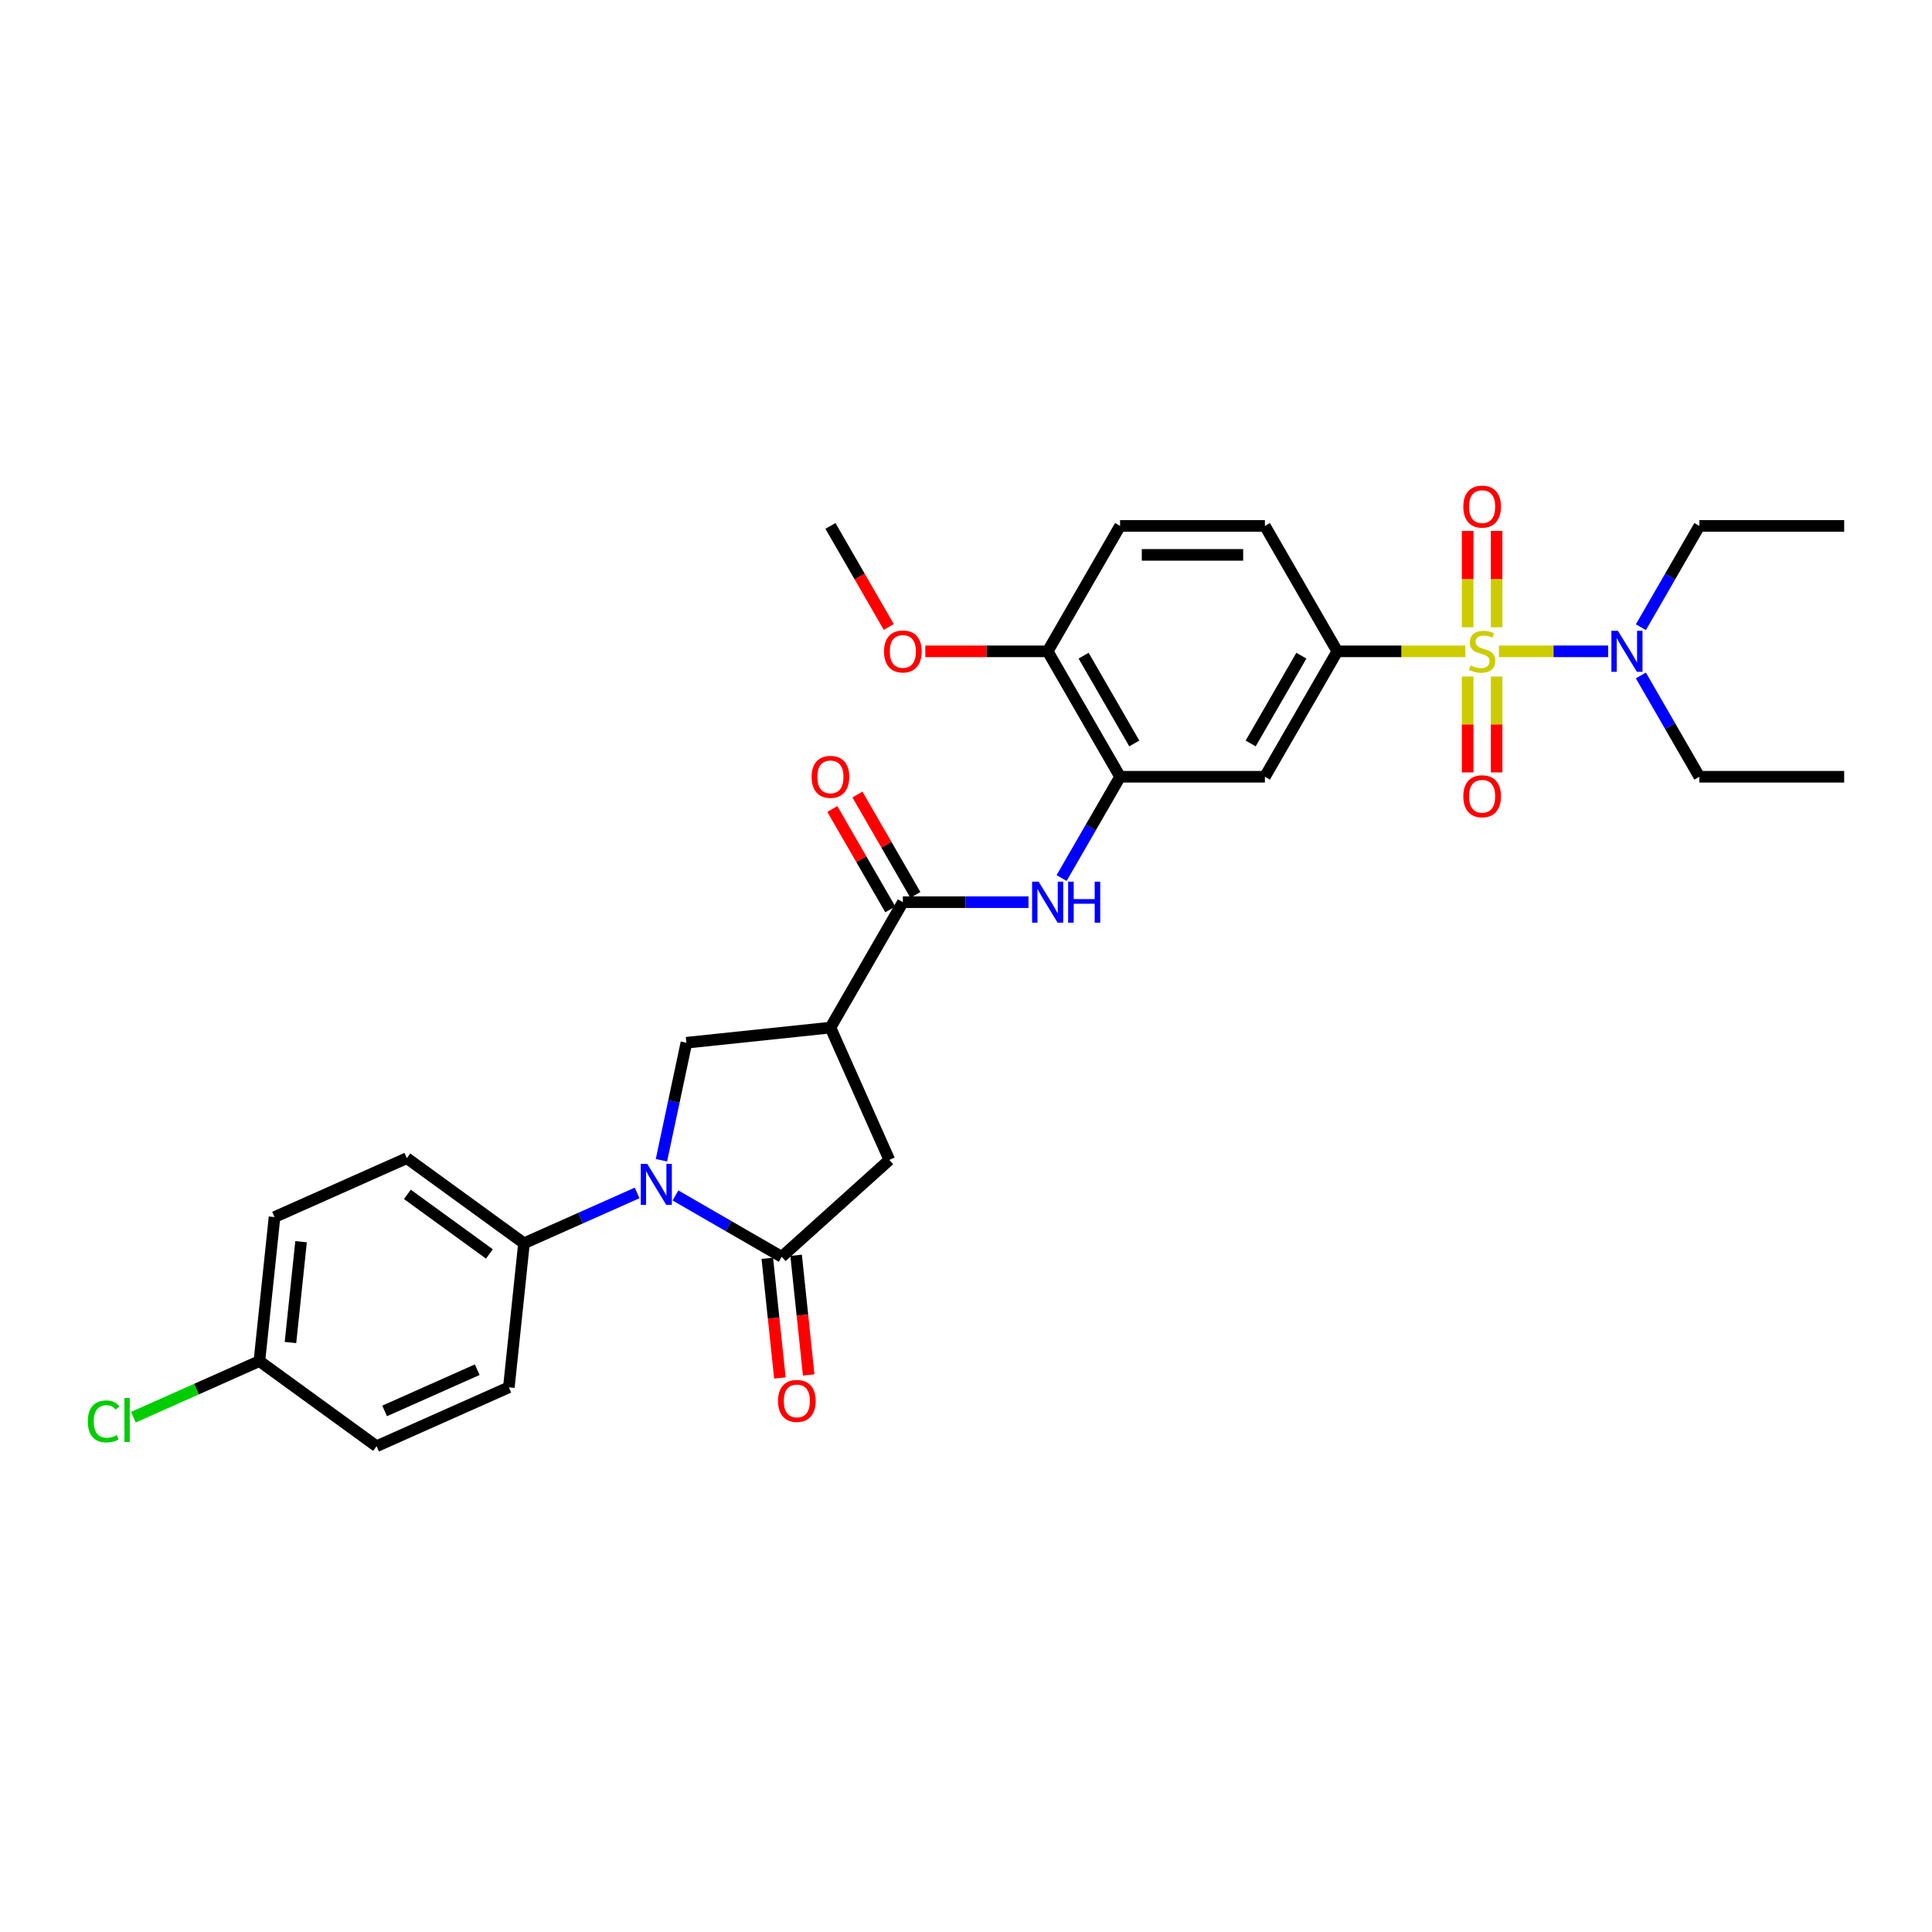 <?xml version='1.0' encoding='iso-8859-1'?>
<svg version='1.1' baseProfile='full'
              xmlns='http://www.w3.org/2000/svg'
                      xmlns:rdkit='http://www.rdkit.org/xml'
                      xmlns:xlink='http://www.w3.org/1999/xlink'
                  xml:space='preserve'
width='1000px' height='1000px' viewBox='0 0 1000 1000'>
<!-- END OF HEADER -->
<rect style='opacity:1.0;fill:#FFFFFF;stroke:none' width='1000' height='1000' x='0' y='0'> </rect>
<path class='bond-4' d='M 758.467,337.131 L 725.328,337.131' style='fill:none;fill-rule:evenodd;stroke:#CCCC00;stroke-width:6px;stroke-linecap:butt;stroke-linejoin:miter;stroke-opacity:1' />
<path class='bond-4' d='M 725.328,337.131 L 692.188,337.131' style='fill:none;fill-rule:evenodd;stroke:#000000;stroke-width:6px;stroke-linecap:butt;stroke-linejoin:miter;stroke-opacity:1' />
<path class='bond-10' d='M 775.828,337.131 L 804.113,337.131' style='fill:none;fill-rule:evenodd;stroke:#CCCC00;stroke-width:6px;stroke-linecap:butt;stroke-linejoin:miter;stroke-opacity:1' />
<path class='bond-10' d='M 804.113,337.131 L 832.399,337.131' style='fill:none;fill-rule:evenodd;stroke:#0000FF;stroke-width:6px;stroke-linecap:butt;stroke-linejoin:miter;stroke-opacity:1' />
<path class='bond-12' d='M 759.652,350.159 L 759.652,374.983' style='fill:none;fill-rule:evenodd;stroke:#CCCC00;stroke-width:6px;stroke-linecap:butt;stroke-linejoin:miter;stroke-opacity:1' />
<path class='bond-12' d='M 759.652,374.983 L 759.652,399.807' style='fill:none;fill-rule:evenodd;stroke:#FF0000;stroke-width:6px;stroke-linecap:butt;stroke-linejoin:miter;stroke-opacity:1' />
<path class='bond-12' d='M 774.643,350.159 L 774.643,374.983' style='fill:none;fill-rule:evenodd;stroke:#CCCC00;stroke-width:6px;stroke-linecap:butt;stroke-linejoin:miter;stroke-opacity:1' />
<path class='bond-12' d='M 774.643,374.983 L 774.643,399.807' style='fill:none;fill-rule:evenodd;stroke:#FF0000;stroke-width:6px;stroke-linecap:butt;stroke-linejoin:miter;stroke-opacity:1' />
<path class='bond-13' d='M 774.643,324.672 L 774.643,299.735' style='fill:none;fill-rule:evenodd;stroke:#CCCC00;stroke-width:6px;stroke-linecap:butt;stroke-linejoin:miter;stroke-opacity:1' />
<path class='bond-13' d='M 774.643,299.735 L 774.643,274.798' style='fill:none;fill-rule:evenodd;stroke:#FF0000;stroke-width:6px;stroke-linecap:butt;stroke-linejoin:miter;stroke-opacity:1' />
<path class='bond-13' d='M 759.652,324.672 L 759.652,299.735' style='fill:none;fill-rule:evenodd;stroke:#CCCC00;stroke-width:6px;stroke-linecap:butt;stroke-linejoin:miter;stroke-opacity:1' />
<path class='bond-13' d='M 759.652,299.735 L 759.652,274.798' style='fill:none;fill-rule:evenodd;stroke:#FF0000;stroke-width:6px;stroke-linecap:butt;stroke-linejoin:miter;stroke-opacity:1' />
<path class='bond-0' d='M 342.352,600.549 L 348.818,570.132' style='fill:none;fill-rule:evenodd;stroke:#0000FF;stroke-width:6px;stroke-linecap:butt;stroke-linejoin:miter;stroke-opacity:1' />
<path class='bond-0' d='M 348.818,570.132 L 355.283,539.716' style='fill:none;fill-rule:evenodd;stroke:#000000;stroke-width:6px;stroke-linecap:butt;stroke-linejoin:miter;stroke-opacity:1' />
<path class='bond-11' d='M 329.773,617.456 L 300.496,630.49' style='fill:none;fill-rule:evenodd;stroke:#0000FF;stroke-width:6px;stroke-linecap:butt;stroke-linejoin:miter;stroke-opacity:1' />
<path class='bond-11' d='M 300.496,630.49 L 271.219,643.525' style='fill:none;fill-rule:evenodd;stroke:#000000;stroke-width:6px;stroke-linecap:butt;stroke-linejoin:miter;stroke-opacity:1' />
<path class='bond-32' d='M 349.622,618.767 L 377.118,634.642' style='fill:none;fill-rule:evenodd;stroke:#0000FF;stroke-width:6px;stroke-linecap:butt;stroke-linejoin:miter;stroke-opacity:1' />
<path class='bond-32' d='M 377.118,634.642 L 404.614,650.516' style='fill:none;fill-rule:evenodd;stroke:#000000;stroke-width:6px;stroke-linecap:butt;stroke-linejoin:miter;stroke-opacity:1' />
<path class='bond-1' d='M 404.614,650.516 L 460.32,600.359' style='fill:none;fill-rule:evenodd;stroke:#000000;stroke-width:6px;stroke-linecap:butt;stroke-linejoin:miter;stroke-opacity:1' />
<path class='bond-14' d='M 397.16,651.3 L 400.415,682.27' style='fill:none;fill-rule:evenodd;stroke:#000000;stroke-width:6px;stroke-linecap:butt;stroke-linejoin:miter;stroke-opacity:1' />
<path class='bond-14' d='M 400.415,682.27 L 403.67,713.24' style='fill:none;fill-rule:evenodd;stroke:#FF0000;stroke-width:6px;stroke-linecap:butt;stroke-linejoin:miter;stroke-opacity:1' />
<path class='bond-14' d='M 412.069,649.733 L 415.324,680.703' style='fill:none;fill-rule:evenodd;stroke:#000000;stroke-width:6px;stroke-linecap:butt;stroke-linejoin:miter;stroke-opacity:1' />
<path class='bond-14' d='M 415.324,680.703 L 418.579,711.673' style='fill:none;fill-rule:evenodd;stroke:#FF0000;stroke-width:6px;stroke-linecap:butt;stroke-linejoin:miter;stroke-opacity:1' />
<path class='bond-2' d='M 429.831,531.88 L 467.311,466.964' style='fill:none;fill-rule:evenodd;stroke:#000000;stroke-width:6px;stroke-linecap:butt;stroke-linejoin:miter;stroke-opacity:1' />
<path class='bond-5' d='M 429.831,531.88 L 355.283,539.716' style='fill:none;fill-rule:evenodd;stroke:#000000;stroke-width:6px;stroke-linecap:butt;stroke-linejoin:miter;stroke-opacity:1' />
<path class='bond-9' d='M 429.831,531.88 L 460.32,600.359' style='fill:none;fill-rule:evenodd;stroke:#000000;stroke-width:6px;stroke-linecap:butt;stroke-linejoin:miter;stroke-opacity:1' />
<path class='bond-3' d='M 467.311,466.964 L 499.828,466.964' style='fill:none;fill-rule:evenodd;stroke:#000000;stroke-width:6px;stroke-linecap:butt;stroke-linejoin:miter;stroke-opacity:1' />
<path class='bond-3' d='M 499.828,466.964 L 532.345,466.964' style='fill:none;fill-rule:evenodd;stroke:#0000FF;stroke-width:6px;stroke-linecap:butt;stroke-linejoin:miter;stroke-opacity:1' />
<path class='bond-16' d='M 473.803,463.216 L 458.798,437.227' style='fill:none;fill-rule:evenodd;stroke:#000000;stroke-width:6px;stroke-linecap:butt;stroke-linejoin:miter;stroke-opacity:1' />
<path class='bond-16' d='M 458.798,437.227 L 443.793,411.237' style='fill:none;fill-rule:evenodd;stroke:#FF0000;stroke-width:6px;stroke-linecap:butt;stroke-linejoin:miter;stroke-opacity:1' />
<path class='bond-16' d='M 460.819,470.712 L 445.814,444.722' style='fill:none;fill-rule:evenodd;stroke:#000000;stroke-width:6px;stroke-linecap:butt;stroke-linejoin:miter;stroke-opacity:1' />
<path class='bond-16' d='M 445.814,444.722 L 430.809,418.733' style='fill:none;fill-rule:evenodd;stroke:#FF0000;stroke-width:6px;stroke-linecap:butt;stroke-linejoin:miter;stroke-opacity:1' />
<path class='bond-8' d='M 692.188,337.131 L 654.709,402.047' style='fill:none;fill-rule:evenodd;stroke:#000000;stroke-width:6px;stroke-linecap:butt;stroke-linejoin:miter;stroke-opacity:1' />
<path class='bond-8' d='M 673.583,339.372 L 647.347,384.814' style='fill:none;fill-rule:evenodd;stroke:#000000;stroke-width:6px;stroke-linecap:butt;stroke-linejoin:miter;stroke-opacity:1' />
<path class='bond-17' d='M 692.188,337.131 L 654.709,272.214' style='fill:none;fill-rule:evenodd;stroke:#000000;stroke-width:6px;stroke-linecap:butt;stroke-linejoin:miter;stroke-opacity:1' />
<path class='bond-6' d='M 549.48,454.476 L 564.615,428.261' style='fill:none;fill-rule:evenodd;stroke:#0000FF;stroke-width:6px;stroke-linecap:butt;stroke-linejoin:miter;stroke-opacity:1' />
<path class='bond-6' d='M 564.615,428.261 L 579.75,402.047' style='fill:none;fill-rule:evenodd;stroke:#000000;stroke-width:6px;stroke-linecap:butt;stroke-linejoin:miter;stroke-opacity:1' />
<path class='bond-7' d='M 579.75,402.047 L 654.709,402.047' style='fill:none;fill-rule:evenodd;stroke:#000000;stroke-width:6px;stroke-linecap:butt;stroke-linejoin:miter;stroke-opacity:1' />
<path class='bond-31' d='M 579.75,402.047 L 542.27,337.131' style='fill:none;fill-rule:evenodd;stroke:#000000;stroke-width:6px;stroke-linecap:butt;stroke-linejoin:miter;stroke-opacity:1' />
<path class='bond-31' d='M 587.111,384.814 L 560.875,339.372' style='fill:none;fill-rule:evenodd;stroke:#000000;stroke-width:6px;stroke-linecap:butt;stroke-linejoin:miter;stroke-opacity:1' />
<path class='bond-26' d='M 849.317,324.643 L 864.452,298.428' style='fill:none;fill-rule:evenodd;stroke:#0000FF;stroke-width:6px;stroke-linecap:butt;stroke-linejoin:miter;stroke-opacity:1' />
<path class='bond-26' d='M 864.452,298.428 L 879.586,272.214' style='fill:none;fill-rule:evenodd;stroke:#000000;stroke-width:6px;stroke-linecap:butt;stroke-linejoin:miter;stroke-opacity:1' />
<path class='bond-27' d='M 849.317,349.619 L 864.452,375.833' style='fill:none;fill-rule:evenodd;stroke:#0000FF;stroke-width:6px;stroke-linecap:butt;stroke-linejoin:miter;stroke-opacity:1' />
<path class='bond-27' d='M 864.452,375.833 L 879.586,402.047' style='fill:none;fill-rule:evenodd;stroke:#000000;stroke-width:6px;stroke-linecap:butt;stroke-linejoin:miter;stroke-opacity:1' />
<path class='bond-19' d='M 271.219,643.525 L 210.576,599.466' style='fill:none;fill-rule:evenodd;stroke:#000000;stroke-width:6px;stroke-linecap:butt;stroke-linejoin:miter;stroke-opacity:1' />
<path class='bond-19' d='M 253.311,649.045 L 210.861,618.203' style='fill:none;fill-rule:evenodd;stroke:#000000;stroke-width:6px;stroke-linecap:butt;stroke-linejoin:miter;stroke-opacity:1' />
<path class='bond-20' d='M 271.219,643.525 L 263.384,718.074' style='fill:none;fill-rule:evenodd;stroke:#000000;stroke-width:6px;stroke-linecap:butt;stroke-linejoin:miter;stroke-opacity:1' />
<path class='bond-15' d='M 542.27,337.131 L 579.75,272.214' style='fill:none;fill-rule:evenodd;stroke:#000000;stroke-width:6px;stroke-linecap:butt;stroke-linejoin:miter;stroke-opacity:1' />
<path class='bond-25' d='M 542.27,337.131 L 510.6,337.131' style='fill:none;fill-rule:evenodd;stroke:#000000;stroke-width:6px;stroke-linecap:butt;stroke-linejoin:miter;stroke-opacity:1' />
<path class='bond-25' d='M 510.6,337.131 L 478.93,337.131' style='fill:none;fill-rule:evenodd;stroke:#FF0000;stroke-width:6px;stroke-linecap:butt;stroke-linejoin:miter;stroke-opacity:1' />
<path class='bond-18' d='M 654.709,272.214 L 579.75,272.214' style='fill:none;fill-rule:evenodd;stroke:#000000;stroke-width:6px;stroke-linecap:butt;stroke-linejoin:miter;stroke-opacity:1' />
<path class='bond-18' d='M 643.465,287.206 L 590.994,287.206' style='fill:none;fill-rule:evenodd;stroke:#000000;stroke-width:6px;stroke-linecap:butt;stroke-linejoin:miter;stroke-opacity:1' />
<path class='bond-23' d='M 210.576,599.466 L 142.097,629.954' style='fill:none;fill-rule:evenodd;stroke:#000000;stroke-width:6px;stroke-linecap:butt;stroke-linejoin:miter;stroke-opacity:1' />
<path class='bond-22' d='M 263.384,718.074 L 194.905,748.563' style='fill:none;fill-rule:evenodd;stroke:#000000;stroke-width:6px;stroke-linecap:butt;stroke-linejoin:miter;stroke-opacity:1' />
<path class='bond-22' d='M 247.014,708.952 L 199.079,730.294' style='fill:none;fill-rule:evenodd;stroke:#000000;stroke-width:6px;stroke-linecap:butt;stroke-linejoin:miter;stroke-opacity:1' />
<path class='bond-21' d='M 134.262,704.503 L 194.905,748.563' style='fill:none;fill-rule:evenodd;stroke:#000000;stroke-width:6px;stroke-linecap:butt;stroke-linejoin:miter;stroke-opacity:1' />
<path class='bond-24' d='M 134.262,704.503 L 101.649,719.023' style='fill:none;fill-rule:evenodd;stroke:#000000;stroke-width:6px;stroke-linecap:butt;stroke-linejoin:miter;stroke-opacity:1' />
<path class='bond-24' d='M 101.649,719.023 L 69.037,733.543' style='fill:none;fill-rule:evenodd;stroke:#00CC00;stroke-width:6px;stroke-linecap:butt;stroke-linejoin:miter;stroke-opacity:1' />
<path class='bond-33' d='M 134.262,704.503 L 142.097,629.954' style='fill:none;fill-rule:evenodd;stroke:#000000;stroke-width:6px;stroke-linecap:butt;stroke-linejoin:miter;stroke-opacity:1' />
<path class='bond-33' d='M 150.347,694.888 L 155.832,642.704' style='fill:none;fill-rule:evenodd;stroke:#000000;stroke-width:6px;stroke-linecap:butt;stroke-linejoin:miter;stroke-opacity:1' />
<path class='bond-28' d='M 460.032,324.523 L 444.931,298.368' style='fill:none;fill-rule:evenodd;stroke:#FF0000;stroke-width:6px;stroke-linecap:butt;stroke-linejoin:miter;stroke-opacity:1' />
<path class='bond-28' d='M 444.931,298.368 L 429.831,272.214' style='fill:none;fill-rule:evenodd;stroke:#000000;stroke-width:6px;stroke-linecap:butt;stroke-linejoin:miter;stroke-opacity:1' />
<path class='bond-30' d='M 879.586,272.214 L 954.545,272.214' style='fill:none;fill-rule:evenodd;stroke:#000000;stroke-width:6px;stroke-linecap:butt;stroke-linejoin:miter;stroke-opacity:1' />
<path class='bond-29' d='M 879.586,402.047 L 954.545,402.047' style='fill:none;fill-rule:evenodd;stroke:#000000;stroke-width:6px;stroke-linecap:butt;stroke-linejoin:miter;stroke-opacity:1' />
<path  class='atom-0' d='M 761.151 344.417
Q 761.391 344.507, 762.38 344.926
Q 763.37 345.346, 764.449 345.616
Q 765.558 345.856, 766.638 345.856
Q 768.647 345.856, 769.816 344.896
Q 770.985 343.907, 770.985 342.198
Q 770.985 341.029, 770.386 340.309
Q 769.816 339.589, 768.917 339.2
Q 768.017 338.81, 766.518 338.36
Q 764.629 337.79, 763.49 337.251
Q 762.38 336.711, 761.571 335.572
Q 760.791 334.432, 760.791 332.513
Q 760.791 329.845, 762.59 328.196
Q 764.419 326.546, 768.017 326.546
Q 770.476 326.546, 773.264 327.716
L 772.575 330.025
Q 770.026 328.975, 768.107 328.975
Q 766.038 328.975, 764.899 329.845
Q 763.759 330.684, 763.789 332.153
Q 763.789 333.293, 764.359 333.982
Q 764.959 334.672, 765.798 335.062
Q 766.668 335.452, 768.107 335.901
Q 770.026 336.501, 771.165 337.101
Q 772.305 337.7, 773.114 338.93
Q 773.954 340.129, 773.954 342.198
Q 773.954 345.136, 771.975 346.725
Q 770.026 348.285, 766.758 348.285
Q 764.869 348.285, 763.43 347.865
Q 762.02 347.475, 760.341 346.785
L 761.151 344.417
' fill='#CCCC00'/>
<path  class='atom-1' d='M 335.005 602.423
L 341.962 613.666
Q 342.651 614.776, 343.761 616.785
Q 344.87 618.794, 344.93 618.914
L 344.93 602.423
L 347.749 602.423
L 347.749 623.651
L 344.84 623.651
L 337.374 611.358
Q 336.505 609.919, 335.575 608.269
Q 334.676 606.62, 334.406 606.111
L 334.406 623.651
L 331.647 623.651
L 331.647 602.423
L 335.005 602.423
' fill='#0000FF'/>
<path  class='atom-7' d='M 537.578 456.35
L 544.534 467.593
Q 545.223 468.703, 546.333 470.712
Q 547.442 472.721, 547.502 472.841
L 547.502 456.35
L 550.321 456.35
L 550.321 477.578
L 547.412 477.578
L 539.946 465.285
Q 539.077 463.845, 538.147 462.196
Q 537.248 460.547, 536.978 460.038
L 536.978 477.578
L 534.219 477.578
L 534.219 456.35
L 537.578 456.35
' fill='#0000FF'/>
<path  class='atom-7' d='M 552.869 456.35
L 555.748 456.35
L 555.748 465.375
L 566.602 465.375
L 566.602 456.35
L 569.48 456.35
L 569.48 477.578
L 566.602 477.578
L 566.602 467.773
L 555.748 467.773
L 555.748 477.578
L 552.869 477.578
L 552.869 456.35
' fill='#0000FF'/>
<path  class='atom-11' d='M 837.414 326.516
L 844.37 337.76
Q 845.06 338.87, 846.169 340.879
Q 847.279 342.888, 847.339 343.007
L 847.339 326.516
L 850.157 326.516
L 850.157 347.745
L 847.249 347.745
L 839.783 335.452
Q 838.913 334.012, 837.984 332.363
Q 837.084 330.714, 836.815 330.204
L 836.815 347.745
L 834.056 347.745
L 834.056 326.516
L 837.414 326.516
' fill='#0000FF'/>
<path  class='atom-13' d='M 757.403 412.15
Q 757.403 407.053, 759.921 404.204
Q 762.44 401.356, 767.148 401.356
Q 771.855 401.356, 774.374 404.204
Q 776.892 407.053, 776.892 412.15
Q 776.892 417.307, 774.344 420.245
Q 771.795 423.154, 767.148 423.154
Q 762.47 423.154, 759.921 420.245
Q 757.403 417.337, 757.403 412.15
M 767.148 420.755
Q 770.386 420.755, 772.125 418.596
Q 773.894 416.408, 773.894 412.15
Q 773.894 407.982, 772.125 405.883
Q 770.386 403.754, 767.148 403.754
Q 763.909 403.754, 762.14 405.853
Q 760.401 407.952, 760.401 412.15
Q 760.401 416.437, 762.14 418.596
Q 763.909 420.755, 767.148 420.755
' fill='#FF0000'/>
<path  class='atom-14' d='M 757.403 262.231
Q 757.403 257.134, 759.921 254.286
Q 762.44 251.437, 767.148 251.437
Q 771.855 251.437, 774.374 254.286
Q 776.892 257.134, 776.892 262.231
Q 776.892 267.389, 774.344 270.327
Q 771.795 273.236, 767.148 273.236
Q 762.47 273.236, 759.921 270.327
Q 757.403 267.419, 757.403 262.231
M 767.148 270.837
Q 770.386 270.837, 772.125 268.678
Q 773.894 266.489, 773.894 262.231
Q 773.894 258.064, 772.125 255.965
Q 770.386 253.836, 767.148 253.836
Q 763.909 253.836, 762.14 255.935
Q 760.401 258.034, 760.401 262.231
Q 760.401 266.519, 762.14 268.678
Q 763.909 270.837, 767.148 270.837
' fill='#FF0000'/>
<path  class='atom-15' d='M 402.705 725.125
Q 402.705 720.028, 405.224 717.179
Q 407.742 714.331, 412.45 714.331
Q 417.157 714.331, 419.676 717.179
Q 422.194 720.028, 422.194 725.125
Q 422.194 730.282, 419.646 733.22
Q 417.097 736.129, 412.45 736.129
Q 407.772 736.129, 405.224 733.22
Q 402.705 730.312, 402.705 725.125
M 412.45 733.73
Q 415.688 733.73, 417.427 731.571
Q 419.196 729.383, 419.196 725.125
Q 419.196 720.957, 417.427 718.858
Q 415.688 716.729, 412.45 716.729
Q 409.212 716.729, 407.443 718.828
Q 405.703 720.927, 405.703 725.125
Q 405.703 729.413, 407.443 731.571
Q 409.212 733.73, 412.45 733.73
' fill='#FF0000'/>
<path  class='atom-17' d='M 420.087 402.107
Q 420.087 397.01, 422.605 394.162
Q 425.124 391.313, 429.831 391.313
Q 434.539 391.313, 437.057 394.162
Q 439.576 397.01, 439.576 402.107
Q 439.576 407.264, 437.027 410.203
Q 434.479 413.111, 429.831 413.111
Q 425.154 413.111, 422.605 410.203
Q 420.087 407.294, 420.087 402.107
M 429.831 410.713
Q 433.07 410.713, 434.809 408.554
Q 436.578 406.365, 436.578 402.107
Q 436.578 397.939, 434.809 395.841
Q 433.07 393.712, 429.831 393.712
Q 426.593 393.712, 424.824 395.811
Q 423.085 397.909, 423.085 402.107
Q 423.085 406.395, 424.824 408.554
Q 426.593 410.713, 429.831 410.713
' fill='#FF0000'/>
<path  class='atom-25' d='M 45.455 735.726
Q 45.455 730.449, 47.913 727.69
Q 50.402 724.902, 55.109 724.902
Q 59.487 724.902, 61.826 727.99
L 59.847 729.609
Q 58.138 727.361, 55.109 727.361
Q 51.901 727.361, 50.192 729.519
Q 48.513 731.648, 48.513 735.726
Q 48.513 739.924, 50.252 742.083
Q 52.021 744.241, 55.439 744.241
Q 57.778 744.241, 60.506 742.832
L 61.346 745.081
Q 60.236 745.8, 58.557 746.22
Q 56.878 746.64, 55.019 746.64
Q 50.402 746.64, 47.913 743.822
Q 45.455 741.003, 45.455 735.726
' fill='#00CC00'/>
<path  class='atom-25' d='M 64.404 723.613
L 67.163 723.613
L 67.163 746.37
L 64.404 746.37
L 64.404 723.613
' fill='#00CC00'/>
<path  class='atom-26' d='M 457.566 337.191
Q 457.566 332.093, 460.085 329.245
Q 462.603 326.397, 467.311 326.397
Q 472.018 326.397, 474.537 329.245
Q 477.056 332.093, 477.056 337.191
Q 477.056 342.348, 474.507 345.286
Q 471.958 348.195, 467.311 348.195
Q 462.633 348.195, 460.085 345.286
Q 457.566 342.378, 457.566 337.191
M 467.311 345.796
Q 470.549 345.796, 472.288 343.637
Q 474.057 341.448, 474.057 337.191
Q 474.057 333.023, 472.288 330.924
Q 470.549 328.795, 467.311 328.795
Q 464.073 328.795, 462.304 330.894
Q 460.565 332.993, 460.565 337.191
Q 460.565 341.478, 462.304 343.637
Q 464.073 345.796, 467.311 345.796
' fill='#FF0000'/>
</svg>
